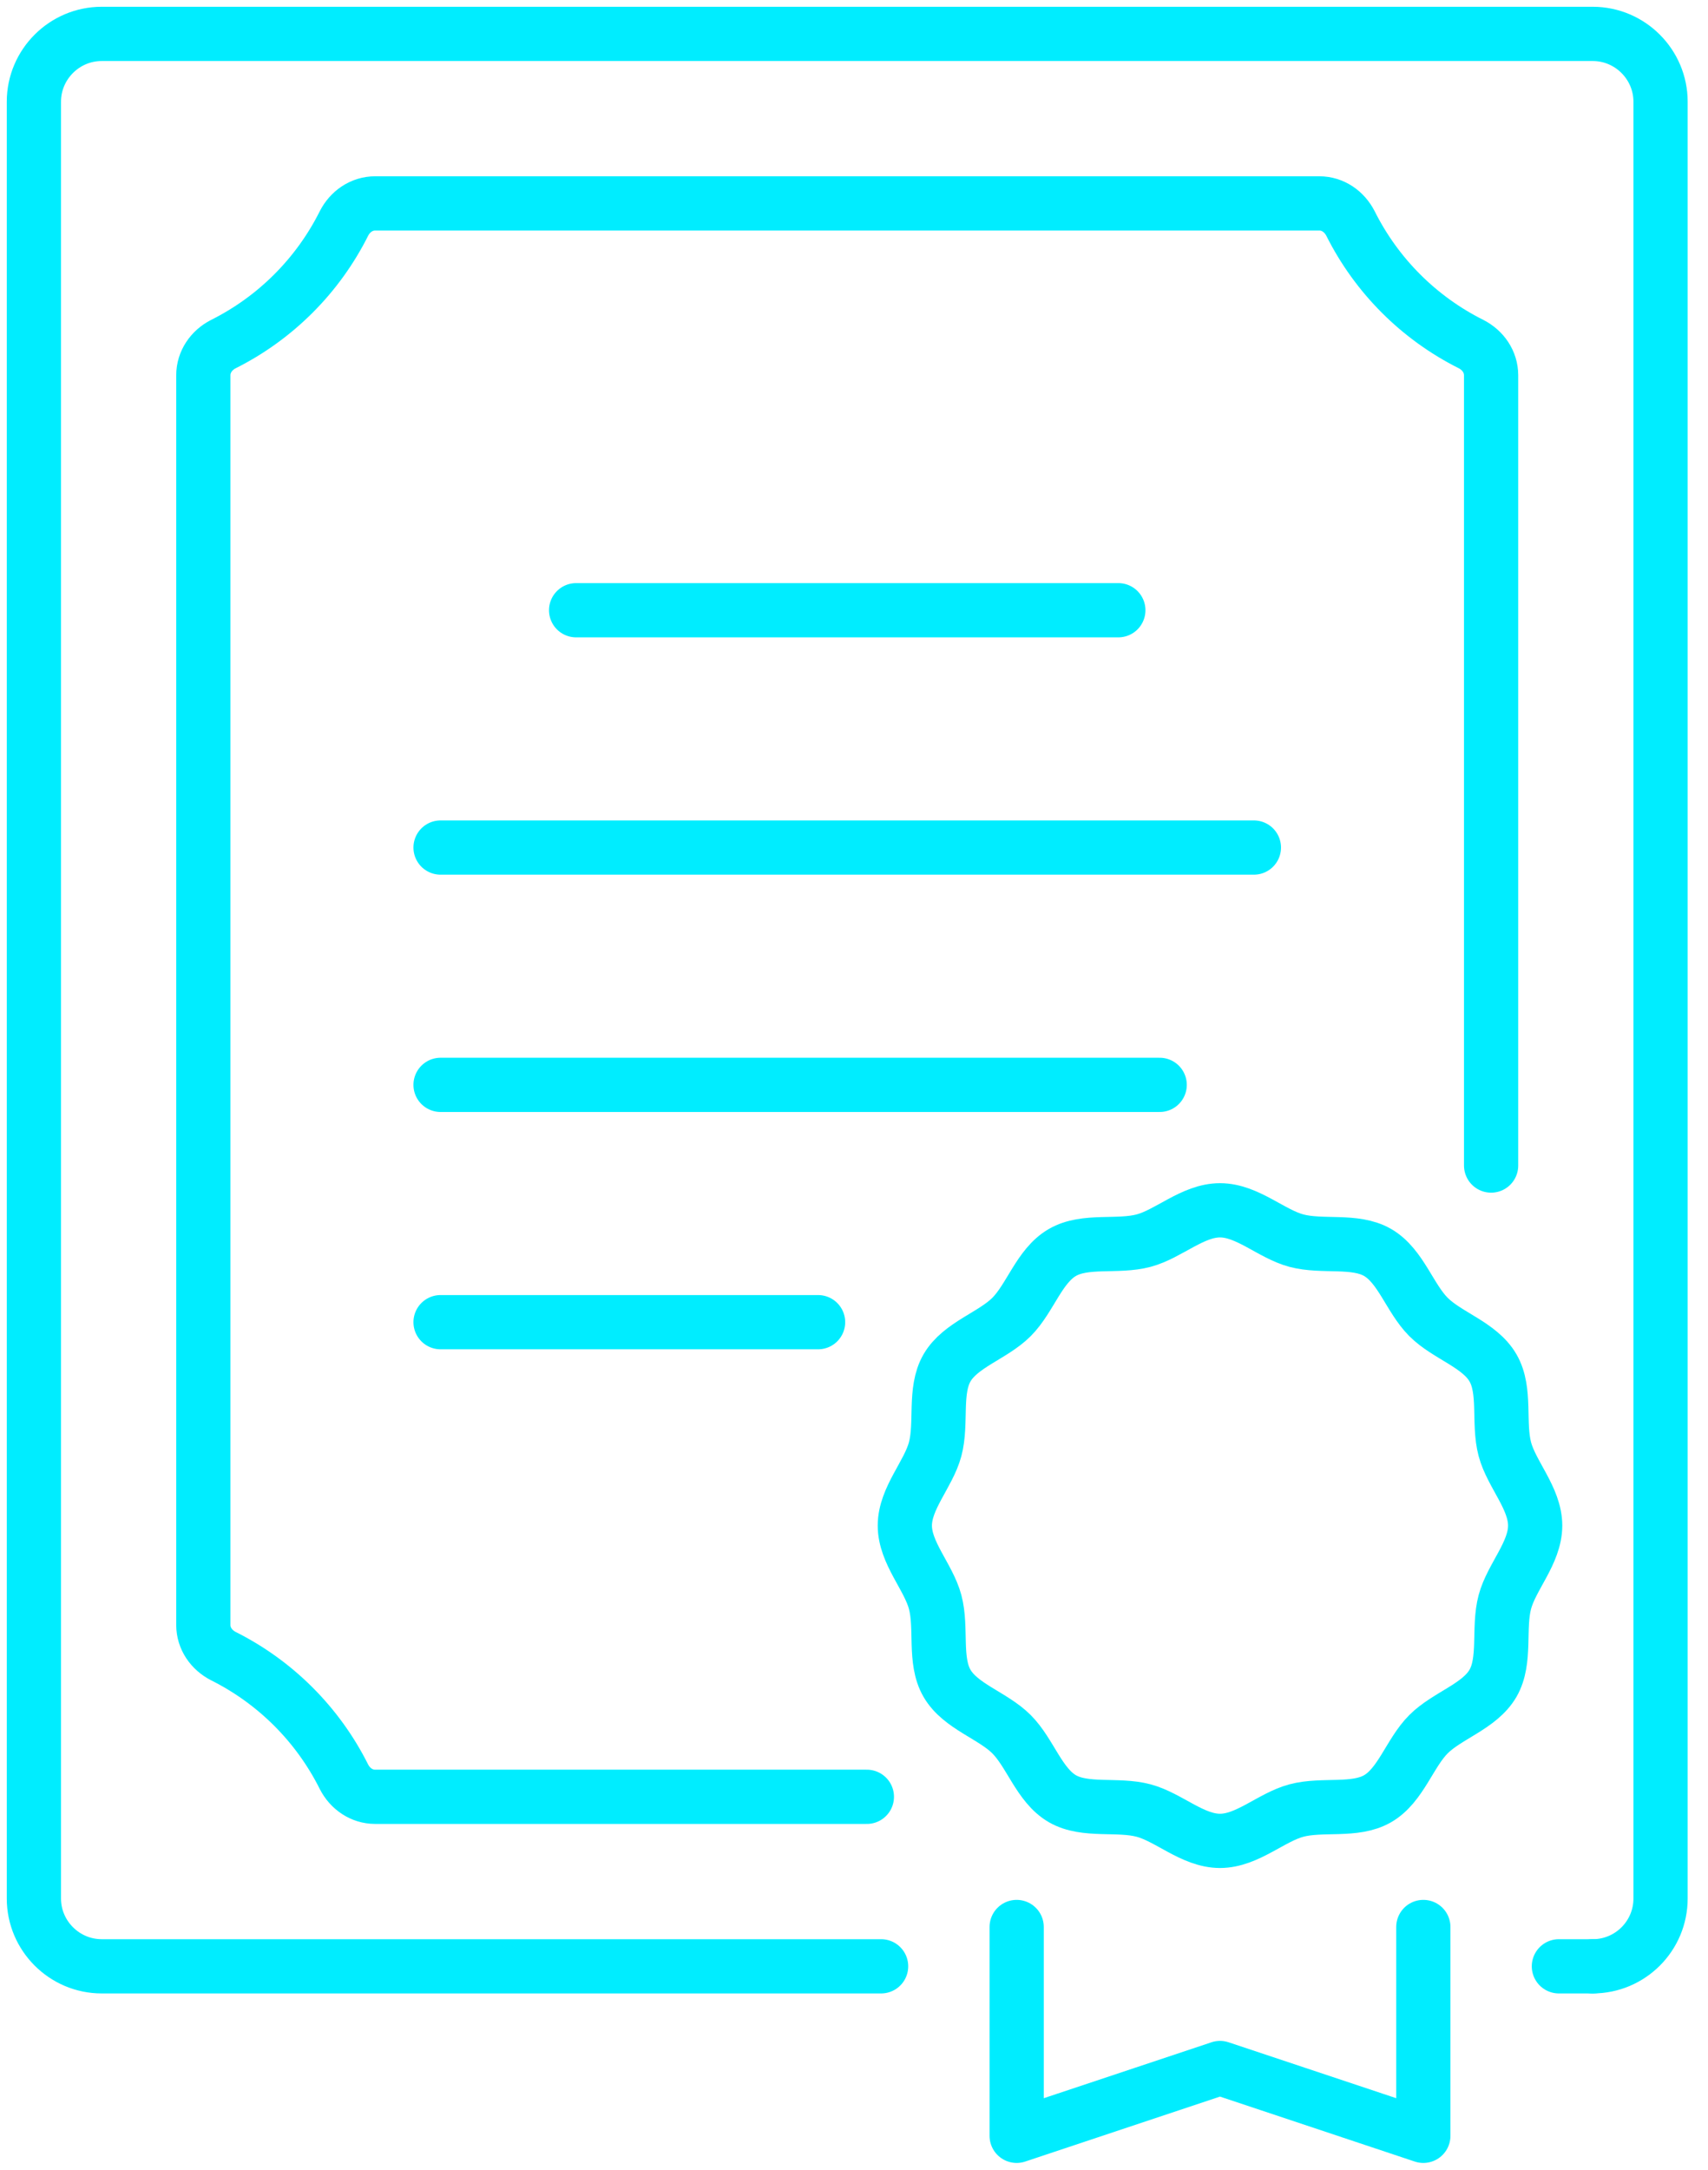 <svg width="63" height="80" viewBox="0 0 63 80" fill="none" xmlns="http://www.w3.org/2000/svg">
<g clip-path="url(#clip0_7107_3440)">
<path d="M31.975 66.25H13.838C13.338 66.25 12.912 65.95 12.688 65.513C11.725 63.587 10.162 62.025 8.238 61.062C7.8 60.837 7.5 60.413 7.5 59.913V13.838C7.5 13.338 7.8 12.912 8.238 12.688C10.162 11.725 11.725 10.162 12.688 8.238C12.912 7.8 13.338 7.5 13.838 7.5H48.663C49.163 7.5 49.587 7.8 49.812 8.238C50.775 10.162 52.337 11.725 54.263 12.688C54.7 12.912 55 13.338 55 13.838V42.975" stroke="#00EDFF" stroke-width="2" stroke-linecap="round" stroke-linejoin="round"/>
<path d="M58.75 72.5H57.5" stroke="#00EDFF" stroke-width="2" stroke-linecap="round" stroke-linejoin="round"/>
<path d="M32.5 72.5H3.75C2.375 72.5 1.25 71.375 1.25 70V3.75C1.25 2.375 2.375 1.25 3.75 1.25H58.75C60.125 1.25 61.25 2.375 61.25 3.75V70C61.25 71.38 60.13 72.5 58.75 72.5" stroke="#00EDFF" stroke-width="2" stroke-linecap="round" stroke-linejoin="round"/>
<path d="M21.25 22.5H41.25" stroke="#00EDFF" stroke-width="2" stroke-linecap="round" stroke-linejoin="round"/>
<path d="M16.25 31.25H46.25" stroke="#00EDFF" stroke-width="2" stroke-linecap="round" stroke-linejoin="round"/>
<path d="M42.775 40H16.25" stroke="#00EDFF" stroke-width="2" stroke-linecap="round" stroke-linejoin="round"/>
<path d="M30.175 48.75H16.25" stroke="#00EDFF" stroke-width="2" stroke-linecap="round" stroke-linejoin="round"/>
<path d="M56.625 56.25C56.625 57.257 55.755 58.138 55.507 59.066C55.25 60.027 55.555 61.223 55.07 62.064C54.575 62.918 53.384 63.248 52.691 63.941C51.998 64.634 51.668 65.827 50.814 66.32C49.973 66.807 48.779 66.5 47.816 66.757C46.888 67.005 46.007 67.875 45 67.875C43.993 67.875 43.112 67.005 42.184 66.757C41.223 66.5 40.027 66.805 39.186 66.32C38.332 65.825 38.002 64.634 37.309 63.941C36.616 63.248 35.423 62.918 34.93 62.064C34.443 61.223 34.75 60.029 34.493 59.066C34.245 58.138 33.375 57.257 33.375 56.25C33.375 55.243 34.245 54.362 34.493 53.434C34.75 52.473 34.445 51.277 34.93 50.436C35.425 49.582 36.616 49.252 37.309 48.559C38.002 47.866 38.332 46.673 39.186 46.18C40.027 45.693 41.221 46 42.184 45.743C43.112 45.495 43.993 44.625 45 44.625C46.007 44.625 46.888 45.495 47.816 45.743C48.777 46 49.973 45.695 50.814 46.18C51.668 46.675 51.998 47.866 52.691 48.559C53.384 49.252 54.577 49.582 55.07 50.436C55.557 51.277 55.25 52.471 55.507 53.434C55.755 54.362 56.625 55.243 56.625 56.25Z" stroke="#00EDFF" stroke-width="2" stroke-linecap="round" stroke-linejoin="round"/>
<path d="M52.5 71.05V78.75L45 76.25L37.5 78.75V71.05" stroke="#00EDFF" stroke-width="2" stroke-linecap="round" stroke-linejoin="round"/>
</g>
<defs>
<clipPath id="clip0_7107_3440">
<rect width="62.5" height="80" fill="white"/>
</clipPath>
</defs>
</svg>
